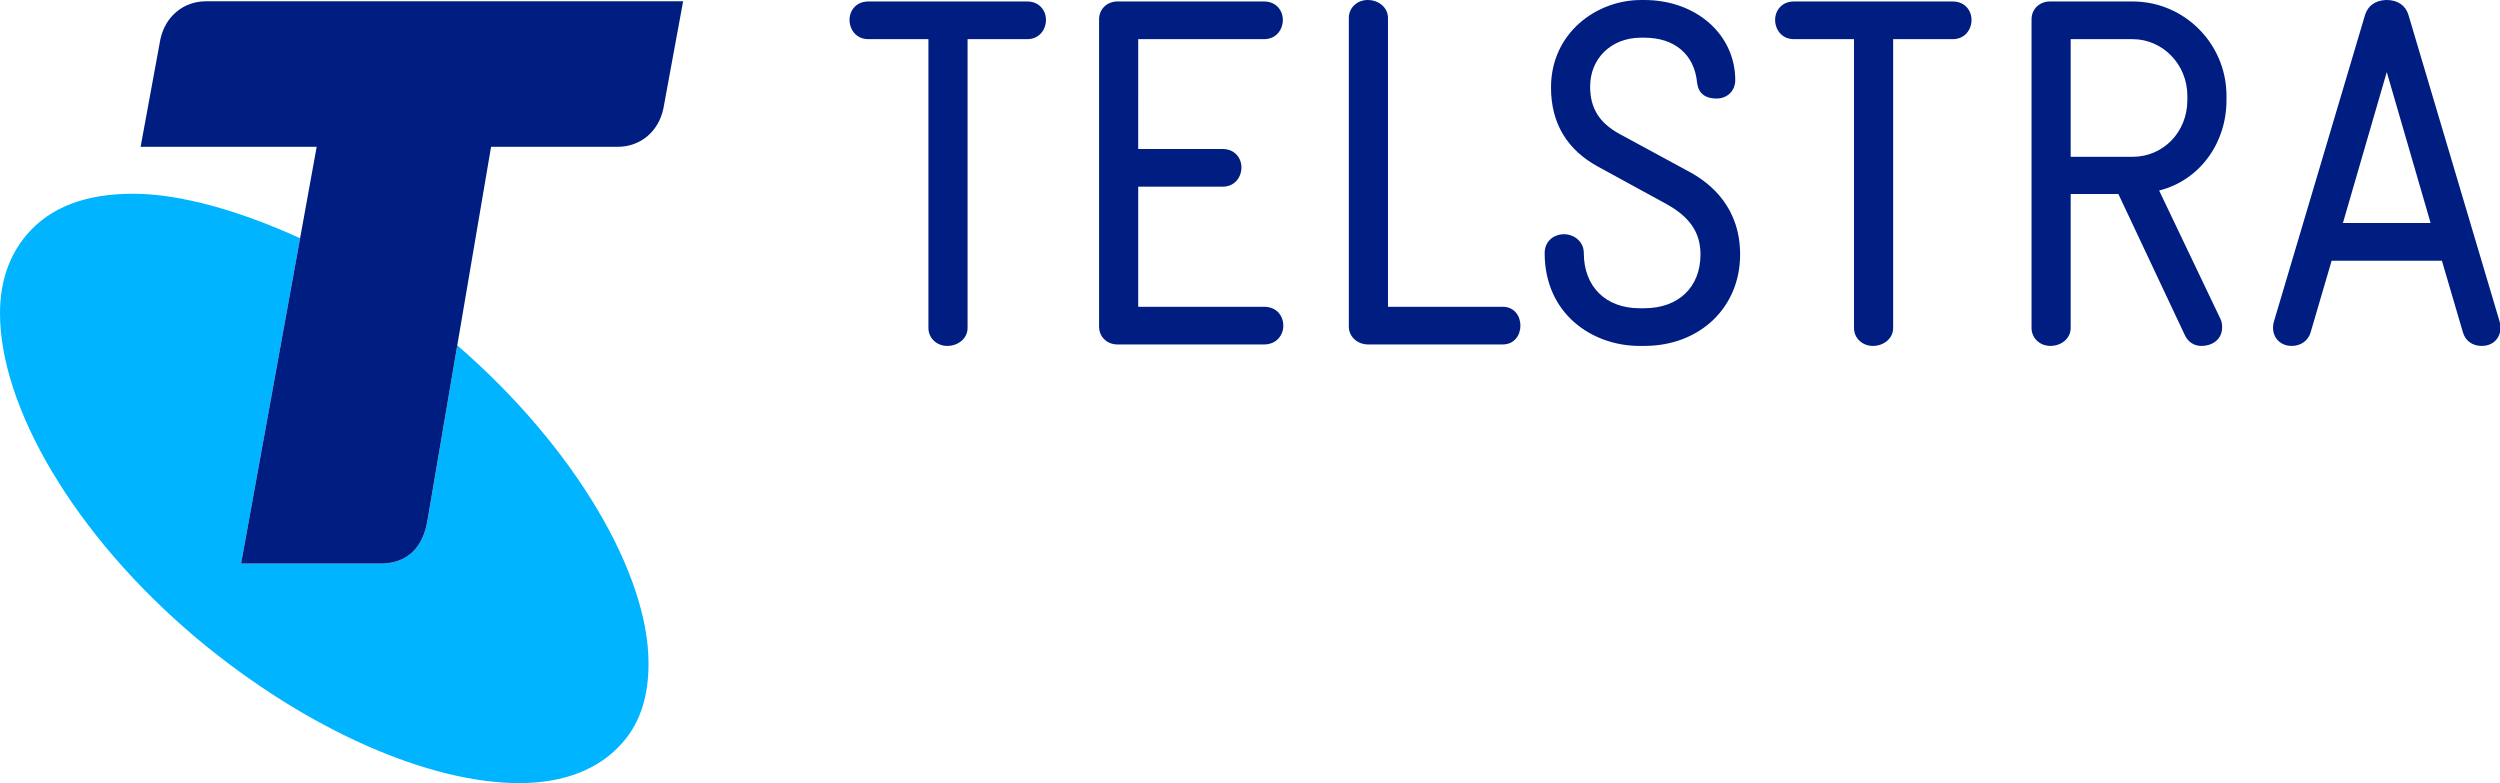 <?xml version="1.0" standalone="no"?><!DOCTYPE svg PUBLIC "-//W3C//DTD SVG 1.1//EN" "http://www.w3.org/Graphics/SVG/1.1/DTD/svg11.dtd"><svg t="1725981181525" class="icon" viewBox="0 0 3269 1024" version="1.1" xmlns="http://www.w3.org/2000/svg" p-id="100606" width="817.25" height="256" xmlns:xlink="http://www.w3.org/1999/xlink"><path d="M597.944 451.567l-39.509 232.222c-8.164 41.794-35.68 53.1-60.099 53.1H315.259l77.121-425.342c-77.031-35.219-155.661-58.211-218.27-58.211-59.602 0-107.988 16.12-140.137 54.726C11.288 335.497 0 369.361 0 409.674c0 120.92 95.12 288.709 257.896 425.577 145.113 121.01 304.783 188.74 420.962 188.74 57.986 0 104.728-17.745 135.405-53.19 24.157-27.426 33.775-62.989 33.775-103.265 0.009-117.47-95.752-282.207-250.094-415.968z" fill="#00B4FF" p-id="100607"></path><path d="M269.257 1.68c-29.052 0-53.217 19.506-59.638 50.102L183.863 191.973h230.218l-98.84 544.908H498.31c24.419 0 51.926-11.288 60.099-53.1l83.723-491.808H807.699c29.16 0 53.272-19.371 59.719-49.966L893.255 1.671 269.257 1.68z m1073.804 0.244H1135.51c-16.192 0-24.654 12.083-24.654 24.003 0 12.553 8.471 25.268 24.654 25.268h78.494V428.963c0 13.094 10.828 23.353 24.636 23.353 14.901 0 26.55-10.25 26.55-23.353V51.213h77.862c16.183 0 24.645-12.715 24.645-25.286 0.009-11.92-8.453-24.003-24.636-24.003zM1652.784 401.149h-164.448V244.107h110.336c16.183 0 24.645-12.697 24.645-25.268 0-11.911-8.471-24.003-24.645-24.003h-110.354V51.213h164.475c16.192 0 24.645-12.715 24.645-25.286 0-11.92-8.462-23.994-24.645-23.994H1461.154c-13.699 0-24.012 10.042-24.012 23.362v401.772c0 13.311 10.322 23.353 24.012 23.353h191.639c16.598 0 25.286-12.39 25.286-24.645 0-11.866-7.911-24.645-25.286-24.645v0.018z m311.963 0h-149.818V23.362c0-13.094-11.677-23.362-26.568-23.362-13.817 0-24.636 10.268-24.636 23.362v403.669c0 13.103 11.099 23.371 25.286 23.371h175.736c16.038 0 23.362-12.769 23.362-24.645 0-11.857-7.324-24.636-23.362-24.636v0.027z m243.827-176.729l-90.424-49.036c-26.893-14.603-38.886-33.802-38.886-62.23 0-37.026 27.932-63.874 66.411-63.874h4.47c39.762 0 65.562 22.044 68.976 59.06 1.671 13.447 10.403 20.527 25.259 20.527 14.268 0 24.636-10.096 24.636-24.003C2269.024 45.09 2217.911 0.009 2150.154 0.009h-4.461c-57.796 0-117.597 42.796-117.597 114.418 0 46.742 20.987 81.727 62.347 103.942l88.5 48.377c30.858 17.068 44.611 37.441 44.611 66.059 0 42.679-28.808 70.24-73.392 70.24h-6.367c-44.214 0-72.796-28.32-72.796-72.137 0-15.424-13.167-24.645-25.918-24.645-12.553 0-25.286 8.471-25.286 24.645 0 79.713 62.384 121.408 123.99 121.408h6.367c72.552 0 125.228-50.264 125.228-119.502 0-59.99-36.339-92.058-66.799-108.404h-0.009zM2553.317 1.924h-207.524c-16.183 0-24.654 12.083-24.654 24.003 0 12.553 8.471 25.268 24.654 25.268h78.494V428.963c0 13.094 10.837 23.353 24.654 23.353 14.873 0 26.541-10.25 26.541-23.353V51.213h77.844c16.192 0 24.654-12.715 24.654-25.286 0-11.92-8.471-24.003-24.654-24.003h-0.009z m235.365 0h-108.241c-13.69 0-24.003 10.033-24.003 23.362v403.669c0 13.085 10.81 23.353 24.636 23.353 14.891 0 26.541-10.25 26.541-23.353V253.679h62.374l87.254 185.254c4.271 8.489 11.993 13.383 21.204 13.383 16.011 0 27.191-9.87 27.191-23.994 0-2.592 0-6.926-2.122-11.198l-80.246-168.006c52.016-12.851 88.094-60.984 88.094-118.139v-5.734c-0.018-68.001-55.042-123.322-122.699-123.322h0.018z m71.504 123.322v5.734c0 41.514-31.408 74.051-71.495 74.051h-81.077V51.213h81.077c39.428 0 71.504 33.215 71.495 74.033z m408.184 294.759L3149.293 19.515C3145.563 7.116 3135.232 0.009 3120.937 0.009h-1.418c-13.853 0.768-23.173 7.495-26.974 19.506l-119.024 400.481c-2.556 8.362-1.355 16.752 3.314 23.028 4.425 6.005 11.505 9.302 19.94 9.302 11.776 0 21.403-6.908 24.563-17.61l27.498-93.81h144.192l27.534 93.81c3.242 11.017 12.408 17.61 24.545 17.61 8.426 0 15.515-3.305 19.958-9.302 4.633-6.276 5.834-14.675 3.305-23.019z m-90.08-128.37h-114.707l57.353-197.409 57.353 197.409z" fill="#001E82" p-id="100608"></path></svg>